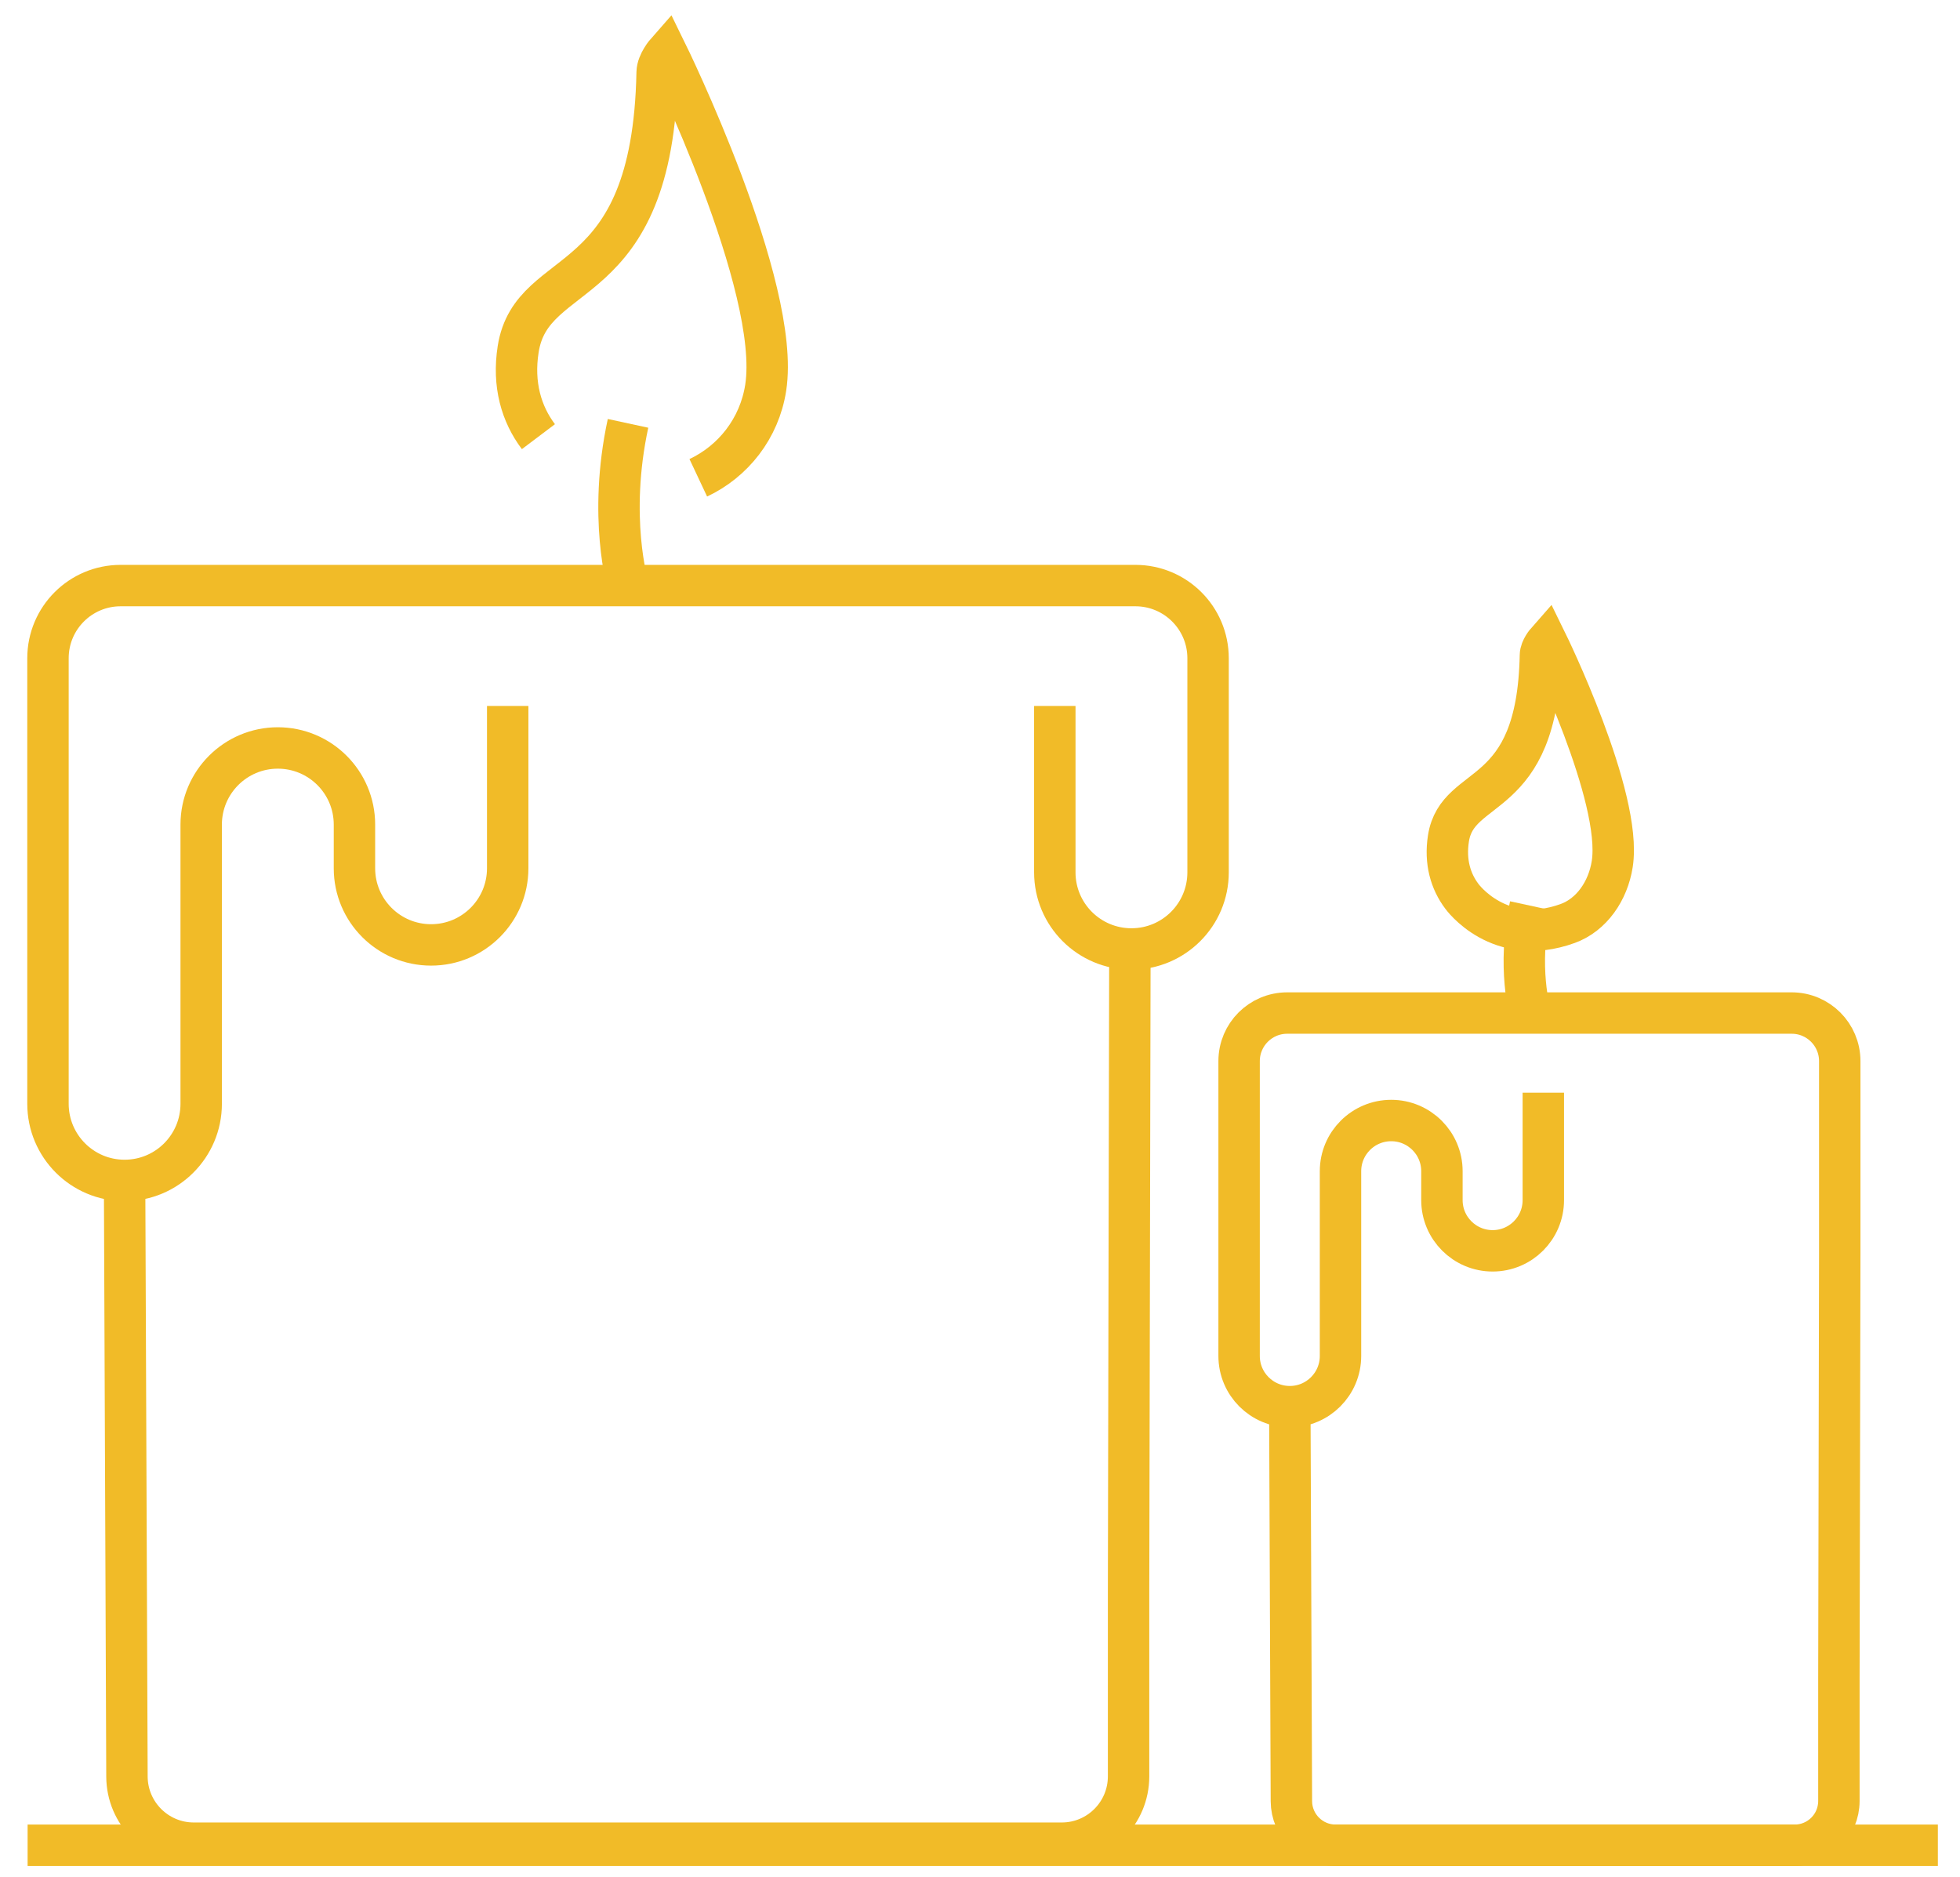 <?xml version="1.0" encoding="UTF-8"?>
<svg width="71px" height="68px" viewBox="0 0 71 68" version="1.1" xmlns="http://www.w3.org/2000/svg" xmlns:xlink="http://www.w3.org/1999/xlink">
    <title>icon/fact10</title>
    <defs>
        <polygon id="path-1" points="0 0 69.198 0 69.198 1 0 1"></polygon>
    </defs>
    <g id="🖥--Desktop" stroke="none" stroke-width="1" fill="none" fill-rule="evenodd">
        <g id="2.1-About-Us---Our-Bees" transform="translate(-917, -2272)">
            <g id="Features-#1-Copy-5" transform="translate(509, 2270)">
                <g id="icon/fact10" transform="translate(409, 3)">
                    <g id="Group-18">
                        <path d="M18.504,14.817 C17.884,13.995 17.571,12.927 17.77,11.652 C18.266,8.463 22.648,9.816 22.805,1.62 C22.812,1.269 23.144,0.892 23.144,0.892 C23.144,0.892 27.308,9.379 26.737,13.046 C26.507,14.526 25.555,15.714 24.295,16.307" id="Stroke-1" stroke="#F1BB28" stroke-width="1.5"></path>
                        <path d="M17.391,24.571 L17.391,30.452 C17.391,31.985 16.148,33.227 14.616,33.227 C13.082,33.227 11.84,31.985 11.84,30.452 L11.84,28.869 C11.84,27.336 10.597,26.093 9.064,26.093 C7.531,26.093 6.288,27.336 6.288,28.869 L6.288,38.564 L6.288,38.981 C6.288,40.514 5.046,41.758 3.513,41.758 C1.98,41.758 0.738,40.514 0.738,38.981 L0.738,31.786 L0.738,22.843 C0.738,21.389 1.916,20.211 3.37,20.211 L40.129,20.211 C41.583,20.211 42.762,21.389 42.762,22.843 L42.762,27.539 L42.762,30.598 C42.762,32.132 41.519,33.374 39.986,33.374 C38.453,33.374 37.21,32.132 37.21,30.598 L37.21,30.181 L37.21,24.571" id="Stroke-3" stroke="#F1BB28" stroke-width="1.5"></path>
                        <path d="M3.513,41.758 L3.599,63.354 C3.605,64.687 4.687,65.765 6.021,65.765 L37.461,65.765 C38.798,65.765 39.882,64.681 39.882,63.344 L39.882,56.682 L39.93,33.374" id="Stroke-5" stroke="#F1BB28" stroke-width="1.5"></path>
                        <g id="Group-9" transform="translate(0, 65.34)">
                            <mask id="mask-2" fill="white">
                                <use xlink:href="#path-1"></use>
                            </mask>
                            <g id="Clip-8"></g>
                            <line x1="0" y1="0.5" x2="69.198" y2="0.5" id="Stroke-7" stroke="#F1BB28" stroke-width="1.5"></line>
                        </g>
                        <path d="M21.75,20.211 C21.75,20.211 21.014,17.738 21.75,14.335" id="Stroke-10" stroke="#F1BB28" stroke-width="1.5"></path>
                        <path d="M45.723,49.953 L45.78,64.244 C45.784,65.126 46.5,65.84 47.382,65.84 L64.011,65.84 C64.896,65.84 65.613,65.122 65.613,64.237 L65.613,59.829 L65.644,44.405 L65.644,37.436 C65.644,36.475 64.865,35.695 63.903,35.695 L45.628,35.695 C44.666,35.695 43.886,36.474 43.886,37.436 L43.886,43.354 L43.886,48.116 C43.886,49.131 44.708,49.953 45.723,49.953 C46.737,49.953 47.559,49.131 47.559,48.116 L47.559,47.84 L47.559,41.424 C47.559,40.41 48.382,39.588 49.396,39.588 C50.41,39.588 51.233,40.41 51.233,41.424 L51.233,42.472 C51.233,43.486 52.056,44.308 53.07,44.308 C54.084,44.308 54.906,43.486 54.906,42.472 L54.906,38.58" id="Stroke-12" stroke="#F1BB28" stroke-width="1.5"></path>
                        <path d="M55.787,32.452 C56.654,32.139 57.251,31.274 57.403,30.295 C57.781,27.867 55.025,22.251 55.025,22.251 C55.025,22.251 54.805,22.501 54.801,22.733 C54.697,28.157 51.797,27.262 51.469,29.371 C51.338,30.216 51.545,30.922 51.955,31.466 C51.955,31.466 53.302,33.349 55.787,32.452 Z" id="Stroke-14" stroke="#F1BB28" stroke-width="1.5"></path>
                        <path d="M54.434,35.695 C54.434,35.695 53.946,34.058 54.434,31.806" id="Stroke-16" stroke="#F1BB28" stroke-width="1.5"></path>
                    </g>
                </g>
            </g>
        </g>
    </g>
</svg>
